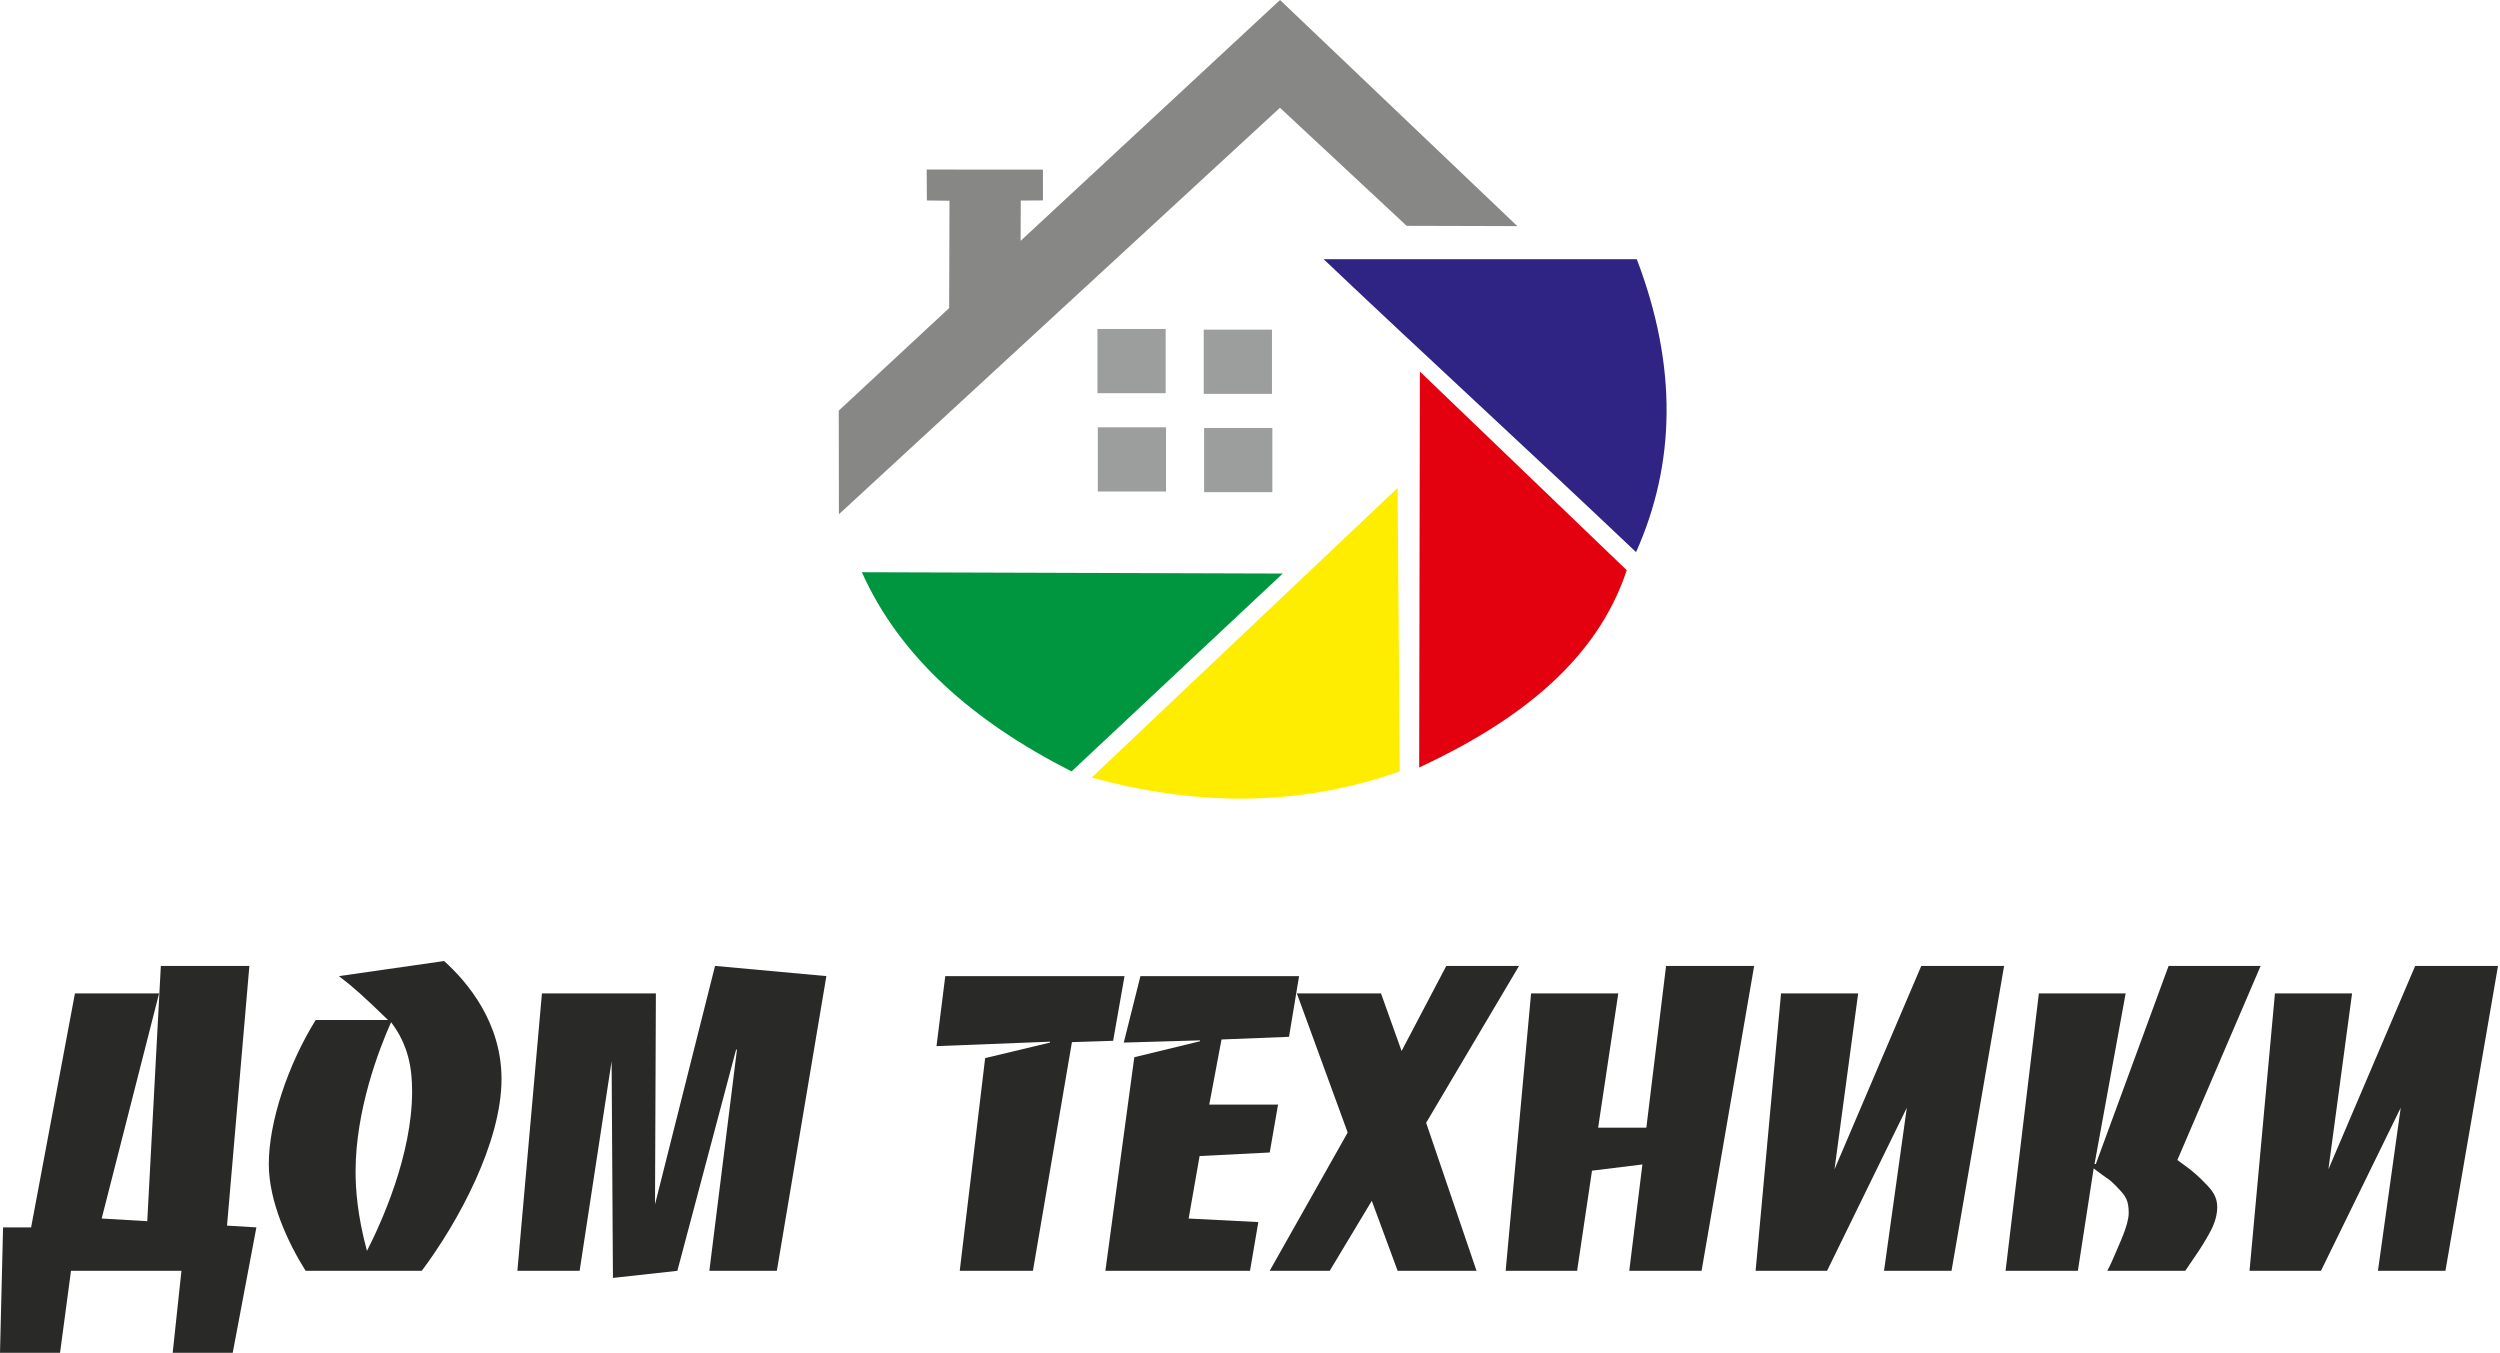 <?xml version="1.0" encoding="UTF-8"?> <svg xmlns="http://www.w3.org/2000/svg" width="924" height="500" viewBox="0 0 924 500" fill="none"> <path d="M83.907 452.989L92.169 357H59.448L54.426 451.351L37.58 450.368L58.8 367.156H27.699L11.501 453.644H1.134L0 500H22.192L26.241 469.697H67.061L63.822 500H86.013L94.76 453.644L83.907 452.989Z" fill="#292928"></path> <path d="M125.265 360.768C130.449 364.699 134.66 368.466 143.407 376.984H116.68C106.313 393.692 99.348 414.823 99.348 430.22C99.348 444.143 106.475 459.377 112.954 469.697H155.88C169.487 451.515 185.361 422.194 185.361 398.77C185.361 377.967 172.888 363.061 164.141 355.198L125.265 360.768ZM144.541 377.803C151.021 386.321 152.316 395.002 152.316 403.356C152.316 426.944 140.978 451.842 135.632 462.326C132.069 449.221 131.421 439.393 131.421 433.005C131.421 410.4 140.006 387.959 144.541 377.803Z" fill="#292928"></path> <path d="M305.426 360.768L264.283 357L242.091 445.126L242.415 367.156H200.299L191.228 469.697H214.23L226.054 392.218L226.54 472.317L250.352 469.697L272.058 387.959H272.382L262.177 469.697H287.122L305.426 360.768Z" fill="#292928"></path> <path d="M415.622 360.768H349.371L346.131 386.648L388.085 385.01V385.338L364.111 391.071L354.716 469.697H381.768L396.184 385.174L411.41 384.683L415.622 360.768Z" fill="#292928"></path> <path d="M480.143 360.768H421.505L415.35 385.338L443.535 384.519V384.847L419.238 390.744L408.547 469.697H462.001L465.079 451.678L439.324 450.368L443.373 427.272L469.291 425.961L472.368 408.27H446.937L451.472 384.191L476.418 383.209L480.143 360.768Z" fill="#292928"></path> <path d="M561.439 357H534.55L518.027 388.45L510.414 367.156H479.313L498.103 418.59L469.27 469.697H491.462L507.012 443.816L516.57 469.697H545.727L527.098 414.986L561.439 357Z" fill="#292928"></path> <path d="M648.338 357H615.779L608.49 416.788H590.672L598.123 367.156H565.888L556.493 469.697H582.897L588.404 432.677L607.032 430.384L602.173 469.697H628.9L648.338 357Z" fill="#292928"></path> <path d="M740.719 357H710.104L678.032 432.186L686.779 367.156H658.27L648.875 469.697H675.278L704.759 409.417L696.336 469.697H721.281L740.719 357Z" fill="#292928"></path> <path d="M753.567 367.156L741.256 469.697H767.983L773.815 431.858L776.892 434.151C778.998 435.789 779.484 435.462 783.534 439.884C785.477 442.014 786.773 443.652 786.773 448.238C786.773 452.825 783.21 459.868 781.752 463.472C780.78 465.602 780.294 467.076 778.836 469.697H807.669L811.557 463.964C812.853 462.162 815.282 458.23 816.254 456.429C817.712 453.972 819.494 450.204 819.494 446.109C819.494 442.178 817.388 439.721 815.282 437.591C813.177 435.298 810.423 432.841 807.669 430.875L804.753 428.746L835.53 357H801.514L774.625 430.22H774.139L785.639 367.156H753.567Z" fill="#292928"></path> <path d="M923.267 357H892.652L860.58 432.186L869.327 367.156H840.818L831.423 469.697H857.826L887.307 409.417L878.884 469.697H903.829L923.267 357Z" fill="#292928"></path> <path fill-rule="evenodd" clip-rule="evenodd" d="M604.688 204.07C566.849 168.134 527.083 131.725 489.215 95.797H604.956C620.139 135.604 619.234 171.518 604.688 204.07Z" fill="#2F2483"></path> <path fill-rule="evenodd" clip-rule="evenodd" d="M524.527 283.671C524.614 234.916 524.704 186.134 524.795 137.326L601.241 210.746C590.301 243.892 561.672 266.363 524.527 283.671Z" fill="#E3000F"></path> <path fill-rule="evenodd" clip-rule="evenodd" d="M403.48 287.385L516.557 180.324C516.827 215.256 517.093 250.192 517.353 285.134C478.631 298.678 440.784 297.595 403.48 287.385Z" fill="#FFED00"></path> <path fill-rule="evenodd" clip-rule="evenodd" d="M318.539 211.491L474.096 211.986L396.05 285.119C359.448 266.556 332.492 242.616 318.539 211.491Z" fill="#00963F"></path> <path d="M430.832 121.587H405.613V145.32H430.832V121.587Z" fill="#9C9D9D"></path> <path d="M470.117 121.838H444.898V145.571H470.117V121.838Z" fill="#9C9D9D"></path> <path d="M430.969 157.932H405.75V181.664H430.969V157.932Z" fill="#9C9D9D"></path> <path d="M470.258 158.176H445.039V181.908H470.258V158.176Z" fill="#9C9D9D"></path> <path fill-rule="evenodd" clip-rule="evenodd" d="M519.898 83.465L473.073 39.829L310.058 190.068L310.008 151.766L350.801 113.866L350.932 74.187L342.576 74.101L342.504 62.665L385.462 62.694L385.477 74.073L377.28 74.13L377.215 89.022L473.095 0L560.808 83.573L519.898 83.465Z" fill="#878786"></path> </svg> 